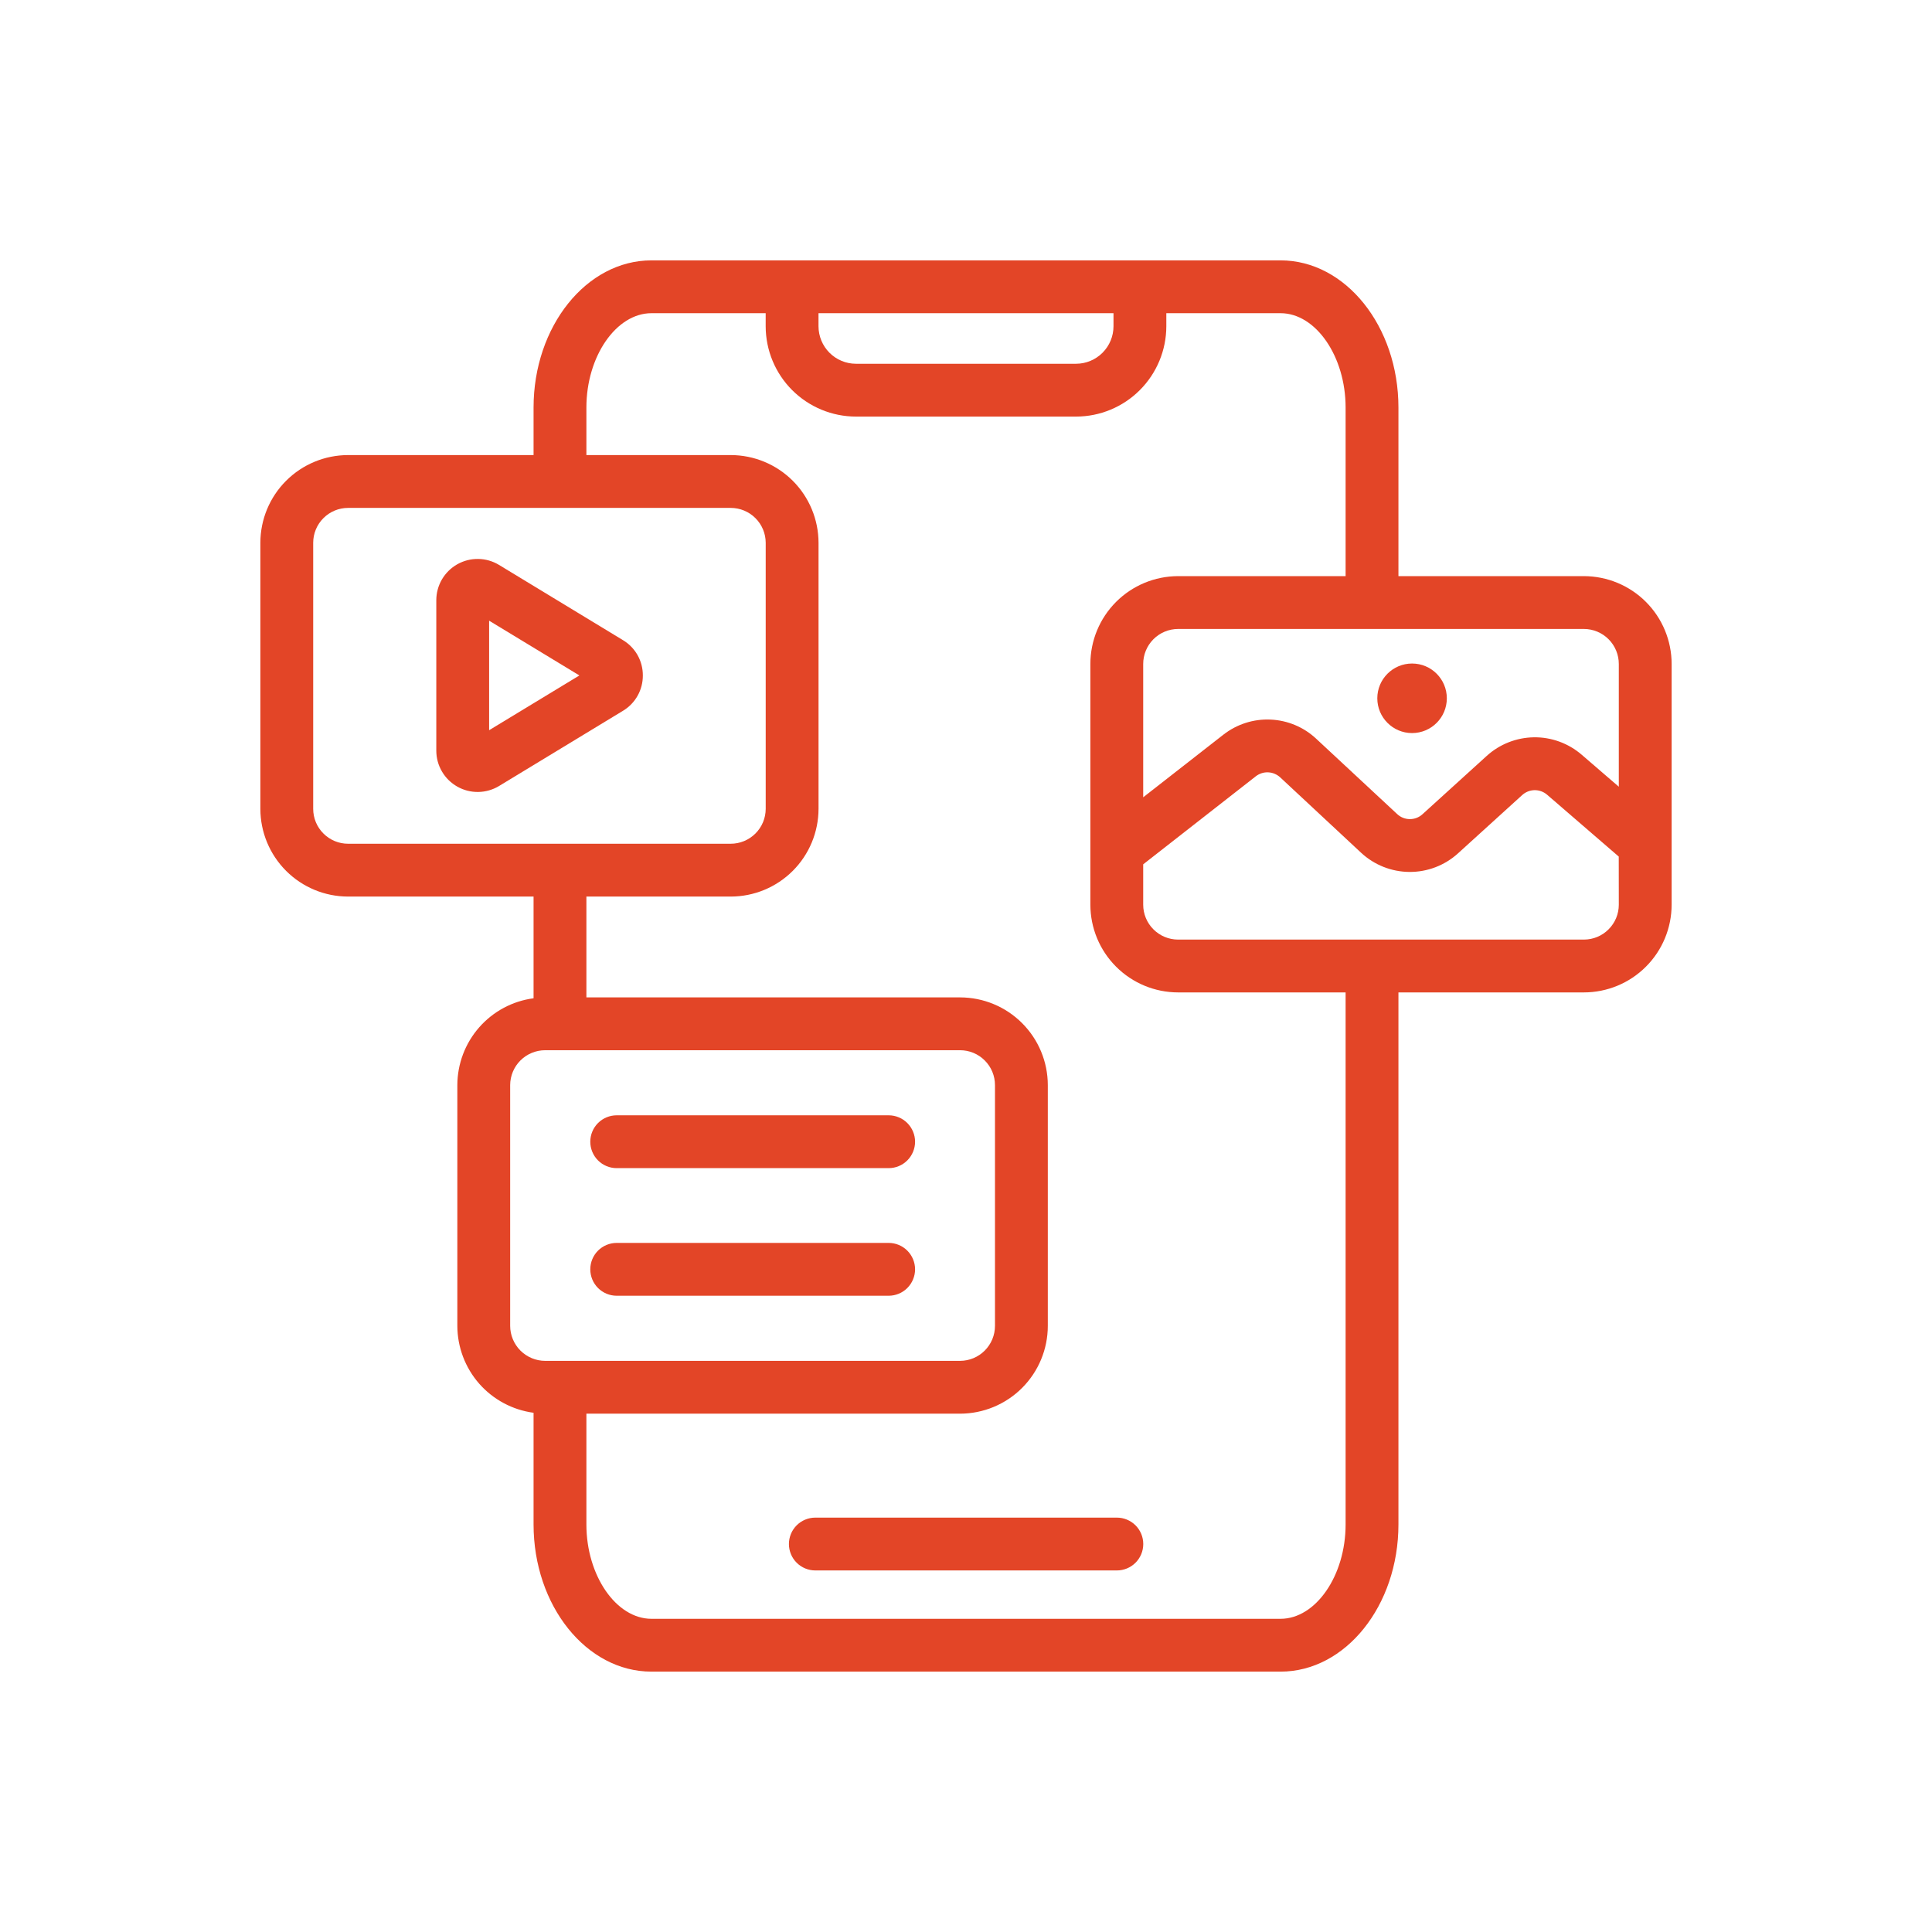 <svg width="64" height="64" viewBox="0 0 64 64" fill="none" xmlns="http://www.w3.org/2000/svg">
<path d="M52.47 19.085H46.325V13.5C46.325 10.812 44.575 8.625 42.42 8.625H21.58C19.427 8.625 17.675 10.812 17.675 13.5V15.075H11.53C10.76 15.076 10.021 15.382 9.477 15.927C8.932 16.471 8.626 17.21 8.625 17.98V26.795C8.626 27.565 8.932 28.303 9.477 28.848C10.021 29.393 10.76 29.699 11.53 29.7H17.675V33.069C16.977 33.161 16.337 33.504 15.873 34.033C15.409 34.562 15.152 35.241 15.15 35.945V43.92C15.152 44.624 15.408 45.304 15.872 45.834C16.337 46.363 16.977 46.706 17.675 46.8V50.5C17.675 53.188 19.425 55.375 21.58 55.375H42.42C44.573 55.375 46.325 53.188 46.325 50.5V32.875H52.47C53.24 32.874 53.979 32.568 54.523 32.023C55.068 31.479 55.374 30.74 55.375 29.97V21.995C55.375 21.224 55.069 20.485 54.524 19.939C53.98 19.394 53.241 19.087 52.47 19.085ZM53.625 21.995V26.061L52.394 25C51.955 24.622 51.394 24.417 50.815 24.424C50.236 24.432 49.68 24.65 49.252 25.038L47.12 26.974C47.006 27.078 46.857 27.135 46.702 27.134C46.548 27.134 46.399 27.075 46.286 26.97L43.599 24.47C43.187 24.085 42.651 23.861 42.087 23.837C41.524 23.812 40.97 23.99 40.526 24.337L37.87 26.411V21.995C37.87 21.688 37.991 21.394 38.208 21.176C38.424 20.959 38.718 20.836 39.025 20.835H52.47C52.777 20.836 53.071 20.959 53.287 21.176C53.504 21.394 53.625 21.688 53.625 21.995ZM36.886 10.375V10.808C36.886 11.137 36.755 11.453 36.522 11.686C36.289 11.919 35.974 12.05 35.645 12.05H28.355C28.026 12.05 27.711 11.919 27.478 11.686C27.246 11.454 27.115 11.138 27.114 10.809V10.375H36.886ZM10.375 26.795V17.98C10.375 17.674 10.497 17.38 10.714 17.164C10.93 16.947 11.224 16.825 11.53 16.825H24.205C24.512 16.825 24.806 16.946 25.024 17.163C25.241 17.379 25.364 17.673 25.365 17.98V26.795C25.364 27.102 25.241 27.396 25.024 27.612C24.806 27.829 24.512 27.95 24.205 27.95H11.53C11.224 27.95 10.93 27.828 10.714 27.611C10.497 27.395 10.375 27.101 10.375 26.795ZM16.9 43.92V35.945C16.901 35.638 17.024 35.344 17.241 35.128C17.459 34.911 17.753 34.79 18.06 34.79H31.805C32.111 34.79 32.405 34.912 32.621 35.129C32.838 35.345 32.96 35.639 32.96 35.945V43.92C32.96 44.227 32.839 44.521 32.622 44.739C32.406 44.956 32.112 45.079 31.805 45.08H18.06C17.753 45.08 17.458 44.957 17.24 44.74C17.023 44.522 16.9 44.227 16.9 43.92ZM44.575 50.5C44.575 52.194 43.588 53.625 42.42 53.625H21.58C20.412 53.625 19.425 52.194 19.425 50.5V46.83H31.805C32.576 46.828 33.315 46.521 33.859 45.976C34.404 45.43 34.71 44.691 34.71 43.92V35.945C34.709 35.175 34.403 34.437 33.858 33.892C33.313 33.347 32.575 33.041 31.805 33.04H19.425V29.7H24.205C24.976 29.7 25.715 29.394 26.261 28.849C26.806 28.305 27.113 27.566 27.115 26.795V17.98C27.113 17.209 26.806 16.47 26.261 15.926C25.715 15.381 24.976 15.075 24.205 15.075H19.425V13.5C19.425 11.806 20.412 10.375 21.58 10.375H25.364V10.808C25.365 11.601 25.68 12.362 26.241 12.923C26.802 13.483 27.562 13.799 28.355 13.8H35.645C36.438 13.799 37.198 13.484 37.758 12.923C38.319 12.362 38.635 11.602 38.636 10.809V10.375H42.42C43.588 10.375 44.575 11.806 44.575 13.5V19.085H39.025C38.254 19.087 37.515 19.394 36.971 19.939C36.426 20.485 36.12 21.224 36.12 21.995V29.97C36.121 30.74 36.427 31.479 36.972 32.023C37.516 32.568 38.255 32.874 39.025 32.875H44.575V50.5ZM53.625 29.97C53.625 30.276 53.503 30.57 53.286 30.786C53.07 31.003 52.776 31.125 52.47 31.125H39.025C38.719 31.125 38.425 31.003 38.209 30.786C37.992 30.57 37.87 30.276 37.87 29.97V28.632L41.6 25.716C41.717 25.625 41.862 25.578 42.01 25.585C42.158 25.591 42.298 25.65 42.407 25.75L45.09 28.25C45.525 28.654 46.096 28.88 46.69 28.884C47.283 28.888 47.857 28.669 48.297 28.27L50.425 26.337C50.537 26.235 50.682 26.178 50.834 26.175C50.985 26.173 51.132 26.226 51.248 26.325L53.623 28.375L53.625 29.97Z" fill="#E34527"/>
<path d="M36.997 50.273H27.009C26.777 50.273 26.555 50.365 26.39 50.529C26.226 50.693 26.134 50.916 26.134 51.148C26.134 51.38 26.226 51.603 26.39 51.767C26.555 51.931 26.777 52.023 27.009 52.023H36.997C37.229 52.023 37.452 51.931 37.616 51.767C37.78 51.603 37.872 51.38 37.872 51.148C37.872 50.916 37.78 50.693 37.616 50.529C37.452 50.365 37.229 50.273 36.997 50.273ZM20.429 38.696H29.438C29.67 38.696 29.892 38.604 30.056 38.44C30.22 38.276 30.313 38.053 30.313 37.821C30.313 37.589 30.22 37.366 30.056 37.202C29.892 37.038 29.67 36.946 29.438 36.946H20.429C20.197 36.946 19.974 37.038 19.81 37.202C19.646 37.366 19.554 37.589 19.554 37.821C19.554 38.053 19.646 38.276 19.81 38.44C19.974 38.604 20.197 38.696 20.429 38.696ZM20.429 42.923H29.438C29.67 42.923 29.892 42.831 30.056 42.667C30.22 42.503 30.313 42.28 30.313 42.048C30.313 41.816 30.22 41.593 30.056 41.429C29.892 41.265 29.67 41.173 29.438 41.173H20.429C20.197 41.173 19.974 41.265 19.81 41.429C19.646 41.593 19.554 41.816 19.554 42.048C19.554 42.28 19.646 42.503 19.81 42.667C19.974 42.831 20.197 42.923 20.429 42.923ZM21.295 22.375C21.296 22.14 21.236 21.908 21.121 21.703C21.005 21.498 20.839 21.327 20.637 21.206L16.528 18.712C16.321 18.587 16.084 18.519 15.842 18.516C15.599 18.512 15.361 18.573 15.149 18.692C14.938 18.811 14.763 18.984 14.64 19.193C14.518 19.402 14.453 19.64 14.453 19.882V24.868C14.453 25.111 14.518 25.349 14.641 25.558C14.763 25.767 14.939 25.94 15.151 26.059C15.362 26.178 15.601 26.239 15.844 26.235C16.086 26.231 16.324 26.163 16.531 26.038L20.64 23.544C20.841 23.423 21.007 23.251 21.122 23.046C21.237 22.841 21.296 22.61 21.295 22.375ZM16.203 24.189V20.561L19.193 22.375L16.203 24.189Z" fill="#E34527"/>
<path d="M46.776 24.284C47.413 24.284 47.928 23.768 47.928 23.132C47.928 22.496 47.413 21.98 46.776 21.98C46.141 21.98 45.625 22.496 45.625 23.132C45.625 23.768 46.141 24.284 46.776 24.284Z" fill="#E34527"/>
</svg>
